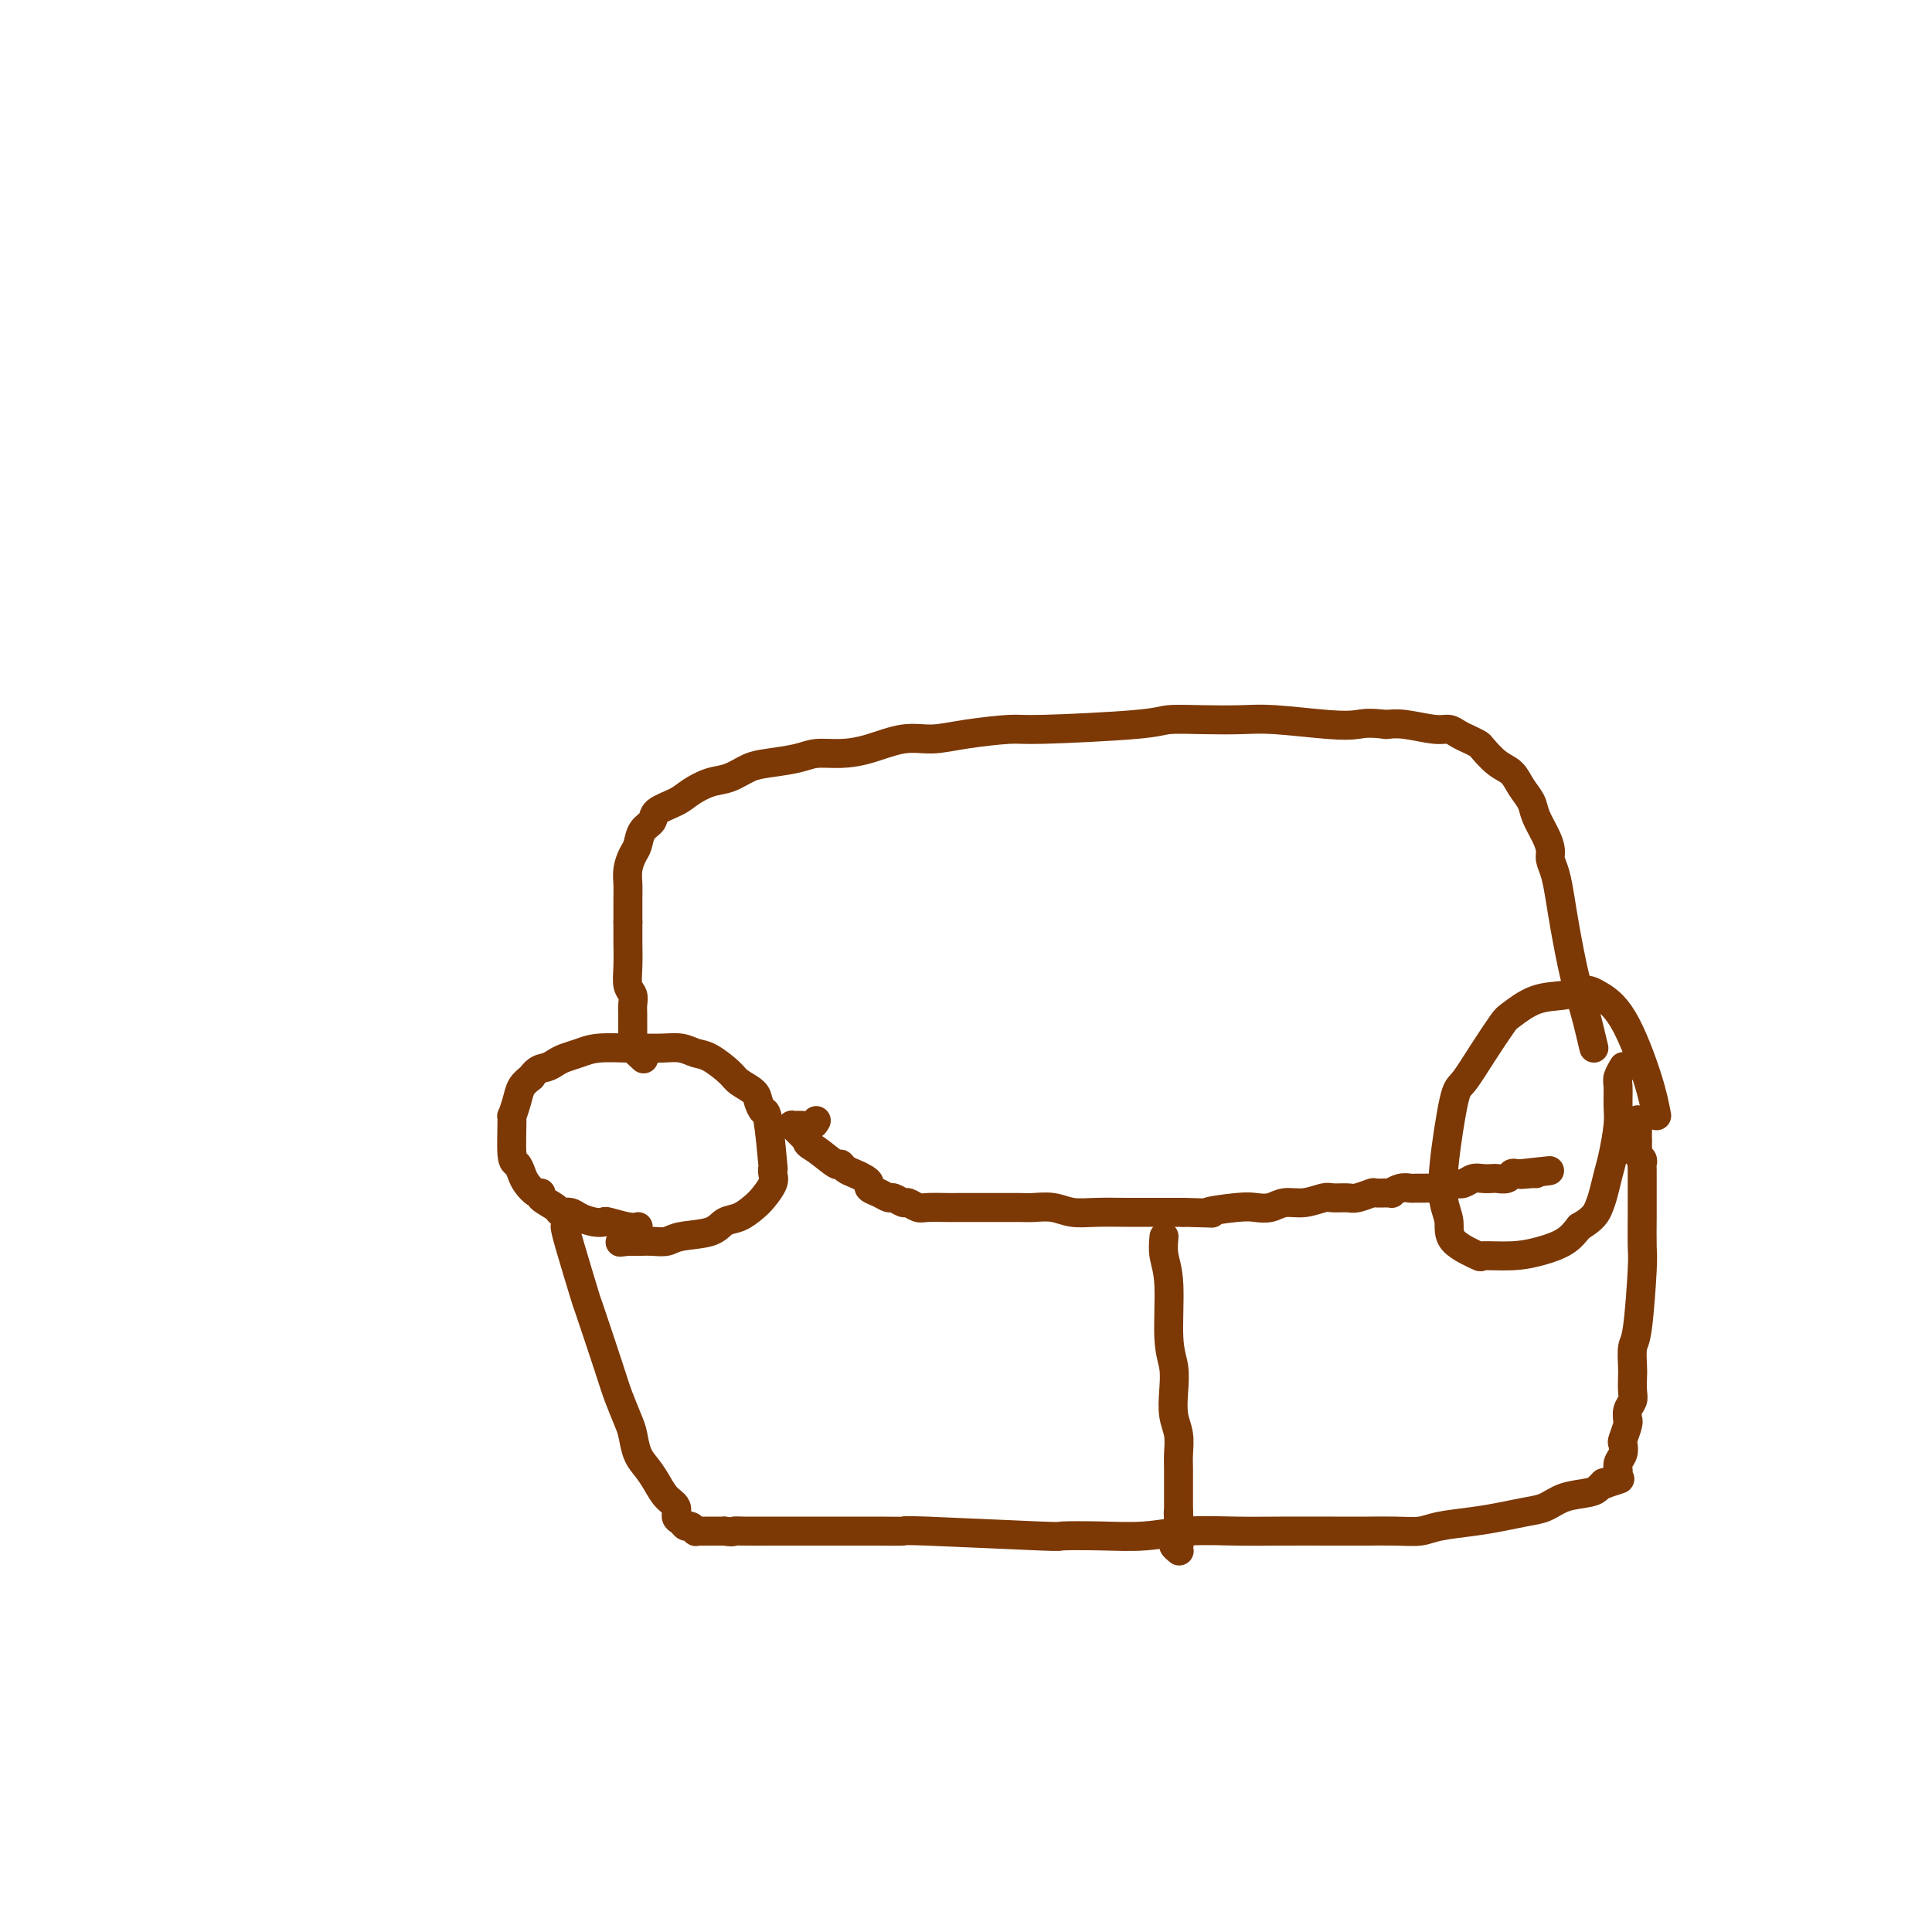 <svg viewBox='0 0 400 400' version='1.1' xmlns='http://www.w3.org/2000/svg' xmlns:xlink='http://www.w3.org/1999/xlink'><g fill='none' stroke='#7C3805' stroke-width='6' stroke-linecap='round' stroke-linejoin='round'><path d='M117,254c0.084,0.562 0.168,1.124 1,4c0.832,2.876 2.412,8.066 3,10c0.588,1.934 0.185,0.614 1,3c0.815,2.386 2.847,8.480 4,12c1.153,3.520 1.425,4.465 2,6c0.575,1.535 1.452,3.660 2,5c0.548,1.340 0.765,1.896 1,3c0.235,1.104 0.487,2.757 1,4c0.513,1.243 1.285,2.077 2,3c0.715,0.923 1.371,1.935 2,3c0.629,1.065 1.229,2.184 2,3c0.771,0.816 1.712,1.328 2,2c0.288,0.672 -0.077,1.504 0,2c0.077,0.496 0.594,0.655 1,1c0.406,0.345 0.699,0.877 1,1c0.301,0.123 0.609,-0.163 1,0c0.391,0.163 0.863,0.776 1,1c0.137,0.224 -0.063,0.060 0,0c0.063,-0.060 0.388,-0.016 1,0c0.612,0.016 1.511,0.004 2,0c0.489,-0.004 0.568,-0.001 1,0c0.432,0.001 1.216,0.001 2,0'/><path d='M150,317c1.812,0.309 1.842,0.083 2,0c0.158,-0.083 0.443,-0.022 2,0c1.557,0.022 4.384,0.006 6,0c1.616,-0.006 2.019,-0.002 3,0c0.981,0.002 2.538,0.001 4,0c1.462,-0.001 2.829,-0.001 4,0c1.171,0.001 2.145,0.004 4,0c1.855,-0.004 4.592,-0.015 7,0c2.408,0.015 4.486,0.056 5,0c0.514,-0.056 -0.536,-0.210 5,0c5.536,0.210 17.659,0.785 23,1c5.341,0.215 3.900,0.072 5,0c1.100,-0.072 4.742,-0.072 8,0c3.258,0.072 6.131,0.215 9,0c2.869,-0.215 5.735,-0.790 9,-1c3.265,-0.210 6.928,-0.057 10,0c3.072,0.057 5.554,0.016 9,0c3.446,-0.016 7.857,-0.007 11,0c3.143,0.007 5.017,0.013 7,0c1.983,-0.013 4.073,-0.045 6,0c1.927,0.045 3.691,0.166 5,0c1.309,-0.166 2.163,-0.621 4,-1c1.837,-0.379 4.657,-0.683 7,-1c2.343,-0.317 4.210,-0.648 6,-1c1.790,-0.352 3.502,-0.724 5,-1c1.498,-0.276 2.783,-0.455 4,-1c1.217,-0.545 2.368,-1.455 4,-2c1.632,-0.545 3.747,-0.724 5,-1c1.253,-0.276 1.644,-0.650 2,-1c0.356,-0.350 0.678,-0.675 1,-1'/><path d='M332,307c6.117,-1.561 2.409,-0.463 1,0c-1.409,0.463 -0.517,0.290 0,0c0.517,-0.290 0.661,-0.698 1,-1c0.339,-0.302 0.875,-0.499 1,-1c0.125,-0.501 -0.159,-1.307 0,-2c0.159,-0.693 0.760,-1.272 1,-2c0.240,-0.728 0.117,-1.605 0,-2c-0.117,-0.395 -0.229,-0.308 0,-1c0.229,-0.692 0.797,-2.164 1,-3c0.203,-0.836 0.040,-1.038 0,-1c-0.040,0.038 0.042,0.315 0,0c-0.042,-0.315 -0.207,-1.223 0,-2c0.207,-0.777 0.787,-1.424 1,-2c0.213,-0.576 0.060,-1.083 0,-2c-0.060,-0.917 -0.026,-2.245 0,-3c0.026,-0.755 0.046,-0.937 0,-2c-0.046,-1.063 -0.156,-3.008 0,-4c0.156,-0.992 0.578,-1.030 1,-4c0.422,-2.970 0.845,-8.872 1,-12c0.155,-3.128 0.042,-3.482 0,-5c-0.042,-1.518 -0.011,-4.199 0,-6c0.011,-1.801 0.004,-2.720 0,-4c-0.004,-1.280 -0.005,-2.920 0,-4c0.005,-1.080 0.015,-1.599 0,-2c-0.015,-0.401 -0.057,-0.685 0,-1c0.057,-0.315 0.211,-0.663 0,-1c-0.211,-0.337 -0.789,-0.665 -1,-1c-0.211,-0.335 -0.057,-0.677 0,-1c0.057,-0.323 0.015,-0.625 0,-1c-0.015,-0.375 -0.004,-0.821 0,-1c0.004,-0.179 0.002,-0.089 0,0'/><path d='M339,236c0.156,-8.089 0.044,-2.311 0,0c-0.044,2.311 -0.022,1.156 0,0'/><path d='M132,254c0.110,-0.030 0.221,-0.060 0,0c-0.221,0.060 -0.773,0.209 -2,0c-1.227,-0.209 -3.129,-0.778 -4,-1c-0.871,-0.222 -0.710,-0.097 -1,0c-0.290,0.097 -1.031,0.168 -2,0c-0.969,-0.168 -2.166,-0.573 -3,-1c-0.834,-0.427 -1.305,-0.875 -2,-1c-0.695,-0.125 -1.614,0.073 -2,0c-0.386,-0.073 -0.240,-0.418 -1,-1c-0.760,-0.582 -2.427,-1.401 -3,-2c-0.573,-0.599 -0.051,-0.977 0,-1c0.051,-0.023 -0.368,0.309 -1,0c-0.632,-0.309 -1.475,-1.257 -2,-2c-0.525,-0.743 -0.730,-1.279 -1,-2c-0.270,-0.721 -0.605,-1.628 -1,-2c-0.395,-0.372 -0.850,-0.211 -1,-2c-0.150,-1.789 0.004,-5.529 0,-7c-0.004,-1.471 -0.166,-0.673 0,-1c0.166,-0.327 0.660,-1.780 1,-3c0.340,-1.220 0.526,-2.206 1,-3c0.474,-0.794 1.237,-1.397 2,-2'/><path d='M110,223c1.199,-1.798 2.198,-1.792 3,-2c0.802,-0.208 1.409,-0.630 2,-1c0.591,-0.370 1.168,-0.688 2,-1c0.832,-0.312 1.919,-0.619 3,-1c1.081,-0.381 2.155,-0.835 4,-1c1.845,-0.165 4.461,-0.041 6,0c1.539,0.041 1.999,-0.002 3,0c1.001,0.002 2.541,0.049 4,0c1.459,-0.049 2.837,-0.193 4,0c1.163,0.193 2.112,0.723 3,1c0.888,0.277 1.715,0.300 3,1c1.285,0.700 3.027,2.076 4,3c0.973,0.924 1.178,1.395 2,2c0.822,0.605 2.263,1.344 3,2c0.737,0.656 0.772,1.229 1,2c0.228,0.771 0.649,1.740 1,2c0.351,0.260 0.632,-0.188 1,2c0.368,2.188 0.825,7.013 1,9c0.175,1.987 0.070,1.137 0,1c-0.070,-0.137 -0.104,0.440 0,1c0.104,0.560 0.348,1.105 0,2c-0.348,0.895 -1.286,2.142 -2,3c-0.714,0.858 -1.203,1.329 -2,2c-0.797,0.671 -1.903,1.543 -3,2c-1.097,0.457 -2.184,0.501 -3,1c-0.816,0.499 -1.360,1.454 -3,2c-1.640,0.546 -4.375,0.682 -6,1c-1.625,0.318 -2.140,0.817 -3,1c-0.860,0.183 -2.066,0.049 -3,0c-0.934,-0.049 -1.598,-0.013 -2,0c-0.402,0.013 -0.544,0.004 -1,0c-0.456,-0.004 -1.228,-0.002 -2,0'/><path d='M130,257c-2.833,0.333 -1.417,0.167 0,0'/><path d='M343,231c-0.412,-2.164 -0.825,-4.328 -2,-8c-1.175,-3.672 -3.114,-8.854 -5,-12c-1.886,-3.146 -3.721,-4.258 -5,-5c-1.279,-0.742 -2.004,-1.114 -3,-1c-0.996,0.114 -2.264,0.713 -4,1c-1.736,0.287 -3.939,0.263 -6,1c-2.061,0.737 -3.980,2.236 -5,3c-1.020,0.764 -1.142,0.793 -2,2c-0.858,1.207 -2.452,3.593 -4,6c-1.548,2.407 -3.052,4.835 -4,6c-0.948,1.165 -1.341,1.067 -2,4c-0.659,2.933 -1.583,8.899 -2,13c-0.417,4.101 -0.327,6.339 0,8c0.327,1.661 0.890,2.747 1,4c0.110,1.253 -0.233,2.673 1,4c1.233,1.327 4.042,2.561 5,3c0.958,0.439 0.066,0.085 1,0c0.934,-0.085 3.694,0.101 6,0c2.306,-0.101 4.159,-0.489 6,-1c1.841,-0.511 3.669,-1.146 5,-2c1.331,-0.854 2.166,-1.927 3,-3'/><path d='M327,254c3.024,-1.706 3.585,-2.970 4,-4c0.415,-1.030 0.686,-1.825 1,-3c0.314,-1.175 0.673,-2.731 1,-4c0.327,-1.269 0.623,-2.251 1,-4c0.377,-1.749 0.837,-4.266 1,-6c0.163,-1.734 0.030,-2.686 0,-4c-0.030,-1.314 0.044,-2.991 0,-4c-0.044,-1.009 -0.204,-1.348 0,-2c0.204,-0.652 0.773,-1.615 1,-2c0.227,-0.385 0.114,-0.193 0,0'/><path d='M330,217c-0.673,-2.852 -1.346,-5.705 -2,-8c-0.654,-2.295 -1.289,-4.033 -2,-7c-0.711,-2.967 -1.496,-7.165 -2,-10c-0.504,-2.835 -0.725,-4.309 -1,-6c-0.275,-1.691 -0.602,-3.601 -1,-5c-0.398,-1.399 -0.865,-2.289 -1,-3c-0.135,-0.711 0.063,-1.243 0,-2c-0.063,-0.757 -0.386,-1.740 -1,-3c-0.614,-1.260 -1.518,-2.798 -2,-4c-0.482,-1.202 -0.543,-2.070 -1,-3c-0.457,-0.930 -1.312,-1.923 -2,-3c-0.688,-1.077 -1.210,-2.239 -2,-3c-0.790,-0.761 -1.850,-1.121 -3,-2c-1.150,-0.879 -2.391,-2.278 -3,-3c-0.609,-0.722 -0.586,-0.767 -1,-1c-0.414,-0.233 -1.265,-0.655 -2,-1c-0.735,-0.345 -1.354,-0.615 -2,-1c-0.646,-0.385 -1.317,-0.887 -2,-1c-0.683,-0.113 -1.376,0.162 -3,0c-1.624,-0.162 -4.178,-0.761 -6,-1c-1.822,-0.239 -2.911,-0.120 -4,0'/><path d='M287,150c-3.780,-0.480 -4.732,-0.181 -6,0c-1.268,0.181 -2.854,0.244 -6,0c-3.146,-0.244 -7.853,-0.795 -11,-1c-3.147,-0.205 -4.734,-0.065 -7,0c-2.266,0.065 -5.210,0.055 -8,0c-2.790,-0.055 -5.427,-0.156 -7,0c-1.573,0.156 -2.082,0.568 -7,1c-4.918,0.432 -14.245,0.885 -19,1c-4.755,0.115 -4.938,-0.106 -7,0c-2.062,0.106 -6.003,0.540 -9,1c-2.997,0.460 -5.050,0.946 -7,1c-1.950,0.054 -3.797,-0.322 -6,0c-2.203,0.322 -4.764,1.343 -7,2c-2.236,0.657 -4.148,0.948 -6,1c-1.852,0.052 -3.643,-0.137 -5,0c-1.357,0.137 -2.280,0.599 -4,1c-1.720,0.401 -4.235,0.740 -6,1c-1.765,0.260 -2.778,0.440 -4,1c-1.222,0.560 -2.654,1.501 -4,2c-1.346,0.499 -2.608,0.557 -4,1c-1.392,0.443 -2.916,1.272 -4,2c-1.084,0.728 -1.730,1.354 -3,2c-1.270,0.646 -3.166,1.313 -4,2c-0.834,0.687 -0.605,1.394 -1,2c-0.395,0.606 -1.412,1.110 -2,2c-0.588,0.890 -0.746,2.165 -1,3c-0.254,0.835 -0.604,1.229 -1,2c-0.396,0.771 -0.838,1.918 -1,3c-0.162,1.082 -0.044,2.099 0,3c0.044,0.901 0.012,1.686 0,3c-0.012,1.314 -0.006,3.157 0,5'/><path d='M130,191c-0.004,2.362 -0.015,2.768 0,4c0.015,1.232 0.057,3.289 0,5c-0.057,1.711 -0.211,3.075 0,4c0.211,0.925 0.789,1.410 1,2c0.211,0.590 0.057,1.287 0,2c-0.057,0.713 -0.015,1.444 0,2c0.015,0.556 0.004,0.937 0,1c-0.004,0.063 -0.001,-0.191 0,0c0.001,0.191 0.000,0.826 0,1c-0.000,0.174 -0.000,-0.112 0,0c0.000,0.112 0.001,0.622 0,1c-0.001,0.378 -0.002,0.625 0,1c0.002,0.375 0.008,0.878 0,1c-0.008,0.122 -0.030,-0.139 0,0c0.030,0.139 0.111,0.676 0,1c-0.111,0.324 -0.415,0.433 0,1c0.415,0.567 1.547,1.590 2,2c0.453,0.410 0.226,0.205 0,0'/><path d='M169,232c-0.218,0.423 -0.436,0.846 -1,1c-0.564,0.154 -1.472,0.041 -2,0c-0.528,-0.041 -0.674,-0.008 -1,0c-0.326,0.008 -0.830,-0.009 -1,0c-0.170,0.009 -0.004,0.044 0,0c0.004,-0.044 -0.154,-0.166 0,0c0.154,0.166 0.618,0.622 1,1c0.382,0.378 0.680,0.680 1,1c0.320,0.320 0.660,0.660 1,1'/><path d='M167,236c-0.085,0.886 0.701,1.102 2,2c1.299,0.898 3.111,2.478 4,3c0.889,0.522 0.855,-0.015 1,0c0.145,0.015 0.468,0.581 1,1c0.532,0.419 1.273,0.689 2,1c0.727,0.311 1.442,0.662 2,1c0.558,0.338 0.960,0.664 1,1c0.040,0.336 -0.284,0.683 0,1c0.284,0.317 1.174,0.606 2,1c0.826,0.394 1.587,0.894 2,1c0.413,0.106 0.479,-0.182 1,0c0.521,0.182 1.498,0.833 2,1c0.502,0.167 0.529,-0.151 1,0c0.471,0.151 1.385,0.773 2,1c0.615,0.227 0.931,0.061 2,0c1.069,-0.061 2.892,-0.016 4,0c1.108,0.016 1.501,0.004 2,0c0.499,-0.004 1.105,-0.001 2,0c0.895,0.001 2.080,-0.001 3,0c0.920,0.001 1.575,0.004 3,0c1.425,-0.004 3.621,-0.015 5,0c1.379,0.015 1.940,0.057 3,0c1.060,-0.057 2.618,-0.211 4,0c1.382,0.211 2.589,0.789 4,1c1.411,0.211 3.027,0.057 5,0c1.973,-0.057 4.302,-0.015 6,0c1.698,0.015 2.765,0.004 4,0c1.235,-0.004 2.639,-0.001 4,0c1.361,0.001 2.681,0.001 4,0'/><path d='M245,251c9.022,0.214 5.077,0.249 5,0c-0.077,-0.249 3.714,-0.784 6,-1c2.286,-0.216 3.067,-0.114 4,0c0.933,0.114 2.016,0.241 3,0c0.984,-0.241 1.867,-0.849 3,-1c1.133,-0.151 2.515,0.157 4,0c1.485,-0.157 3.075,-0.778 4,-1c0.925,-0.222 1.187,-0.045 2,0c0.813,0.045 2.177,-0.041 3,0c0.823,0.041 1.105,0.208 2,0c0.895,-0.208 2.403,-0.792 3,-1c0.597,-0.208 0.282,-0.042 1,0c0.718,0.042 2.467,-0.041 3,0c0.533,0.041 -0.151,0.207 0,0c0.151,-0.207 1.139,-0.788 2,-1c0.861,-0.212 1.597,-0.056 2,0c0.403,0.056 0.474,0.011 1,0c0.526,-0.011 1.506,0.011 2,0c0.494,-0.011 0.502,-0.054 1,0c0.498,0.054 1.484,0.207 2,0c0.516,-0.207 0.561,-0.773 1,-1c0.439,-0.227 1.274,-0.113 2,0c0.726,0.113 1.345,0.226 2,0c0.655,-0.226 1.345,-0.792 2,-1c0.655,-0.208 1.275,-0.060 2,0c0.725,0.060 1.556,0.030 2,0c0.444,-0.030 0.500,-0.061 1,0c0.500,0.061 1.443,0.212 2,0c0.557,-0.212 0.727,-0.788 1,-1c0.273,-0.212 0.649,-0.061 1,0c0.351,0.061 0.675,0.030 1,0'/><path d='M315,243c11.011,-1.238 3.539,-0.332 1,0c-2.539,0.332 -0.144,0.089 1,0c1.144,-0.089 1.039,-0.024 1,0c-0.039,0.024 -0.011,0.007 0,0c0.011,-0.007 0.006,-0.003 0,0'/><path d='M241,256c-0.121,1.305 -0.242,2.609 0,4c0.242,1.391 0.849,2.868 1,6c0.151,3.132 -0.152,7.919 0,11c0.152,3.081 0.759,4.456 1,6c0.241,1.544 0.117,3.255 0,5c-0.117,1.745 -0.228,3.523 0,5c0.228,1.477 0.793,2.653 1,4c0.207,1.347 0.055,2.865 0,4c-0.055,1.135 -0.015,1.886 0,3c0.015,1.114 0.004,2.590 0,3c-0.004,0.410 -0.001,-0.245 0,0c0.001,0.245 0.000,1.389 0,2c-0.000,0.611 -0.000,0.689 0,1c0.000,0.311 0.000,0.854 0,1c-0.000,0.146 -0.000,-0.105 0,0c0.000,0.105 0.000,0.567 0,1c-0.000,0.433 -0.000,0.838 0,1c0.000,0.162 0.000,0.081 0,0'/><path d='M244,313c0.464,8.995 0.124,2.984 0,1c-0.124,-1.984 -0.033,0.061 0,1c0.033,0.939 0.009,0.773 0,1c-0.009,0.227 -0.003,0.848 0,1c0.003,0.152 0.002,-0.166 0,0c-0.002,0.166 -0.005,0.814 0,1c0.005,0.186 0.019,-0.090 0,0c-0.019,0.090 -0.071,0.546 0,1c0.071,0.454 0.267,0.905 0,1c-0.267,0.095 -0.995,-0.167 -1,0c-0.005,0.167 0.713,0.762 1,1c0.287,0.238 0.144,0.119 0,0'/></g>
</svg>
